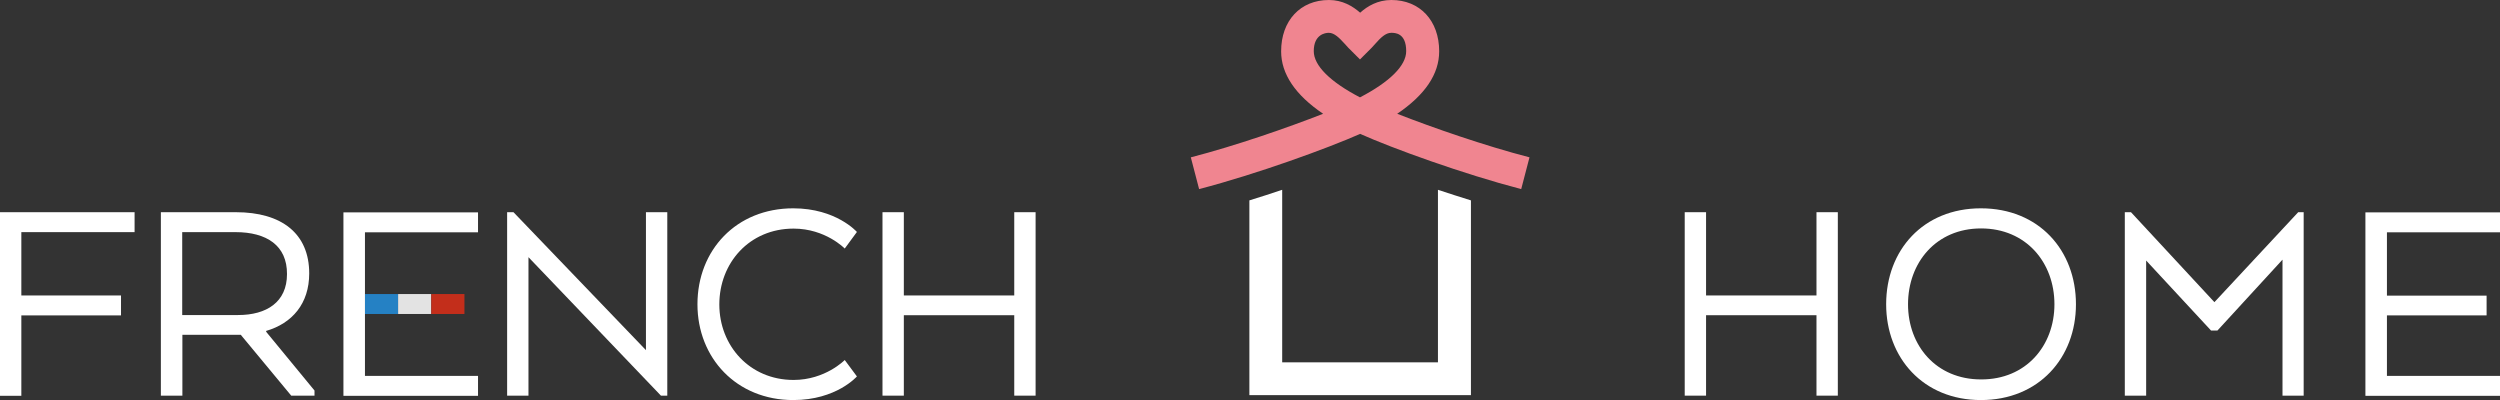 <svg xml:space="preserve" style="enable-background:new 0 0 141.73 22.68;" viewBox="0 0 141.73 22.68" y="0px" x="0px" xmlns:xlink="http://www.w3.org/1999/xlink" xmlns="http://www.w3.org/2000/svg" id="Calque_1" version="1.1">
<rect x="0" y="0" width="141.73" height="22.68" fill="#333333" stroke="none"/>
<style type="text/css">
	.st0{fill:#FFFFFF;}
	.st1{fill:#2581C4;}
	.st2{fill:#E3E3E3;}
	.st3{fill:#C32E1B;}
	.st4{fill:#F08590;}
</style>
<g>
	<path d="M0,12.03h7.63v1.13H1.21v3.59h5.65v1.13H1.21v4.56H0V12.03z" class="st0"></path>
	<path d="M9.12,12.03h4.25c2.6,0,4.16,1.21,4.16,3.47c0,1.72-0.97,2.83-2.44,3.26v0.05l2.74,3.33v0.29h-1.32l-2.86-3.45
		h-3.31v3.45H9.12V12.03z M13.35,13.16h-3.02v4.7h3.17c1.61,0,2.77-0.73,2.77-2.32C16.28,13.92,15.12,13.16,13.35,13.16z" class="st0"></path>
	<path d="M37.83,22.43h-0.36l-7.51-7.85v7.85h-1.21v-10.4h0.36l7.51,7.82v-7.82h1.21V22.43z" class="st0"></path>
	<path d="M48.58,21.34c0,0-1.16,1.34-3.61,1.34c-3.22,0-5.43-2.39-5.43-5.43c0-3.07,2.2-5.44,5.43-5.44
		c2.44,0,3.61,1.34,3.61,1.34l-0.69,0.94c0,0-1.09-1.13-2.9-1.13c-2.5,0-4.21,1.94-4.21,4.3c0,2.34,1.72,4.28,4.21,4.28
		c1.8,0,2.9-1.13,2.9-1.13L48.58,21.34z" class="st0"></path>
	<path d="M58.71,22.43H57.5v-4.56h-6.26v4.56h-1.21v-10.4h1.21v4.72h6.26v-4.72h1.21V22.43z" class="st0"></path>
	<g>
		<rect height="1.13" width="1.88" class="st1" y="16.67" x="20.69"></rect>
		<rect height="1.13" width="1.88" class="st2" y="16.67" x="22.57"></rect>
		<rect height="1.13" width="1.88" class="st3" y="16.67" x="24.45"></rect>
	</g>
	<path d="M20.69,21.31h6.41v1.13h-7.63v-10.4h7.63v1.13h-6.41V21.31z" class="st0"></path>
</g>
<g>
	<path d="M104.19,22.43h-1.21v-4.56h-6.26v4.56h-1.21v-10.4h1.21v4.72h6.26v-4.72h1.21V22.43z" class="st0"></path>
	<path d="M106.93,17.25c0-3.07,2.1-5.44,5.37-5.44c3.29,0,5.39,2.38,5.39,5.44c0,3.03-2.1,5.43-5.39,5.43
		C109.03,22.68,106.93,20.28,106.93,17.25z M116.47,17.25c0-2.36-1.6-4.3-4.16-4.3c-2.55,0-4.14,1.94-4.14,4.3
		c0,2.34,1.59,4.26,4.14,4.26C114.87,21.52,116.47,19.59,116.47,17.25z" class="st0"></path>
	<path d="M129.4,14.72l-3.69,4.02h-0.36l-3.68-3.97v7.66h-1.21v-10.4h0.35l4.73,5.1l4.75-5.1h0.31v10.4h-1.2V14.72z" class="st0"></path>
	<path d="M140.97,17.88h-5.65v3.43h6.41v1.13h-7.63v-10.4h7.63v1.13h-6.41v3.59h5.65V17.88z" class="st0"></path>
</g>
<path d="M81.52,10.76v9.78h-8.83v-9.78c-0.62,0.21-1.24,0.41-1.86,0.6V22.4h12.56V11.36
	C82.76,11.17,82.14,10.96,81.52,10.76z" class="st0"></path>
<path d="M86.24,10.72c-3.3-0.86-7.3-2.31-9.13-3.13c-1.83,0.81-5.83,2.27-9.13,3.13l-0.47-1.8
	c2.55-0.66,5.51-1.69,7.5-2.47c-1.58-1.07-2.38-2.26-2.38-3.54c0-1.74,1.09-2.91,2.71-2.91c0.77,0,1.35,0.35,1.77,0.72
	C77.52,0.35,78.1,0,78.88,0c1.62,0,2.71,1.17,2.71,2.91c0,1.29-0.8,2.47-2.38,3.54c1.99,0.78,4.95,1.81,7.5,2.47L86.24,10.72z
	 M75.33,1.86c-0.21,0-0.85,0.1-0.85,1.04c0,0.82,0.93,1.74,2.62,2.62c1.69-0.88,2.62-1.8,2.62-2.62c0-1.04-0.64-1.04-0.85-1.04
	c-0.32,0-0.6,0.28-0.91,0.63c-0.08,0.08-0.14,0.16-0.2,0.22l-0.66,0.66l-0.66-0.66c-0.06-0.06-0.13-0.14-0.2-0.22
	C75.93,2.15,75.65,1.86,75.33,1.86z" class="st4"></path>
</svg>
